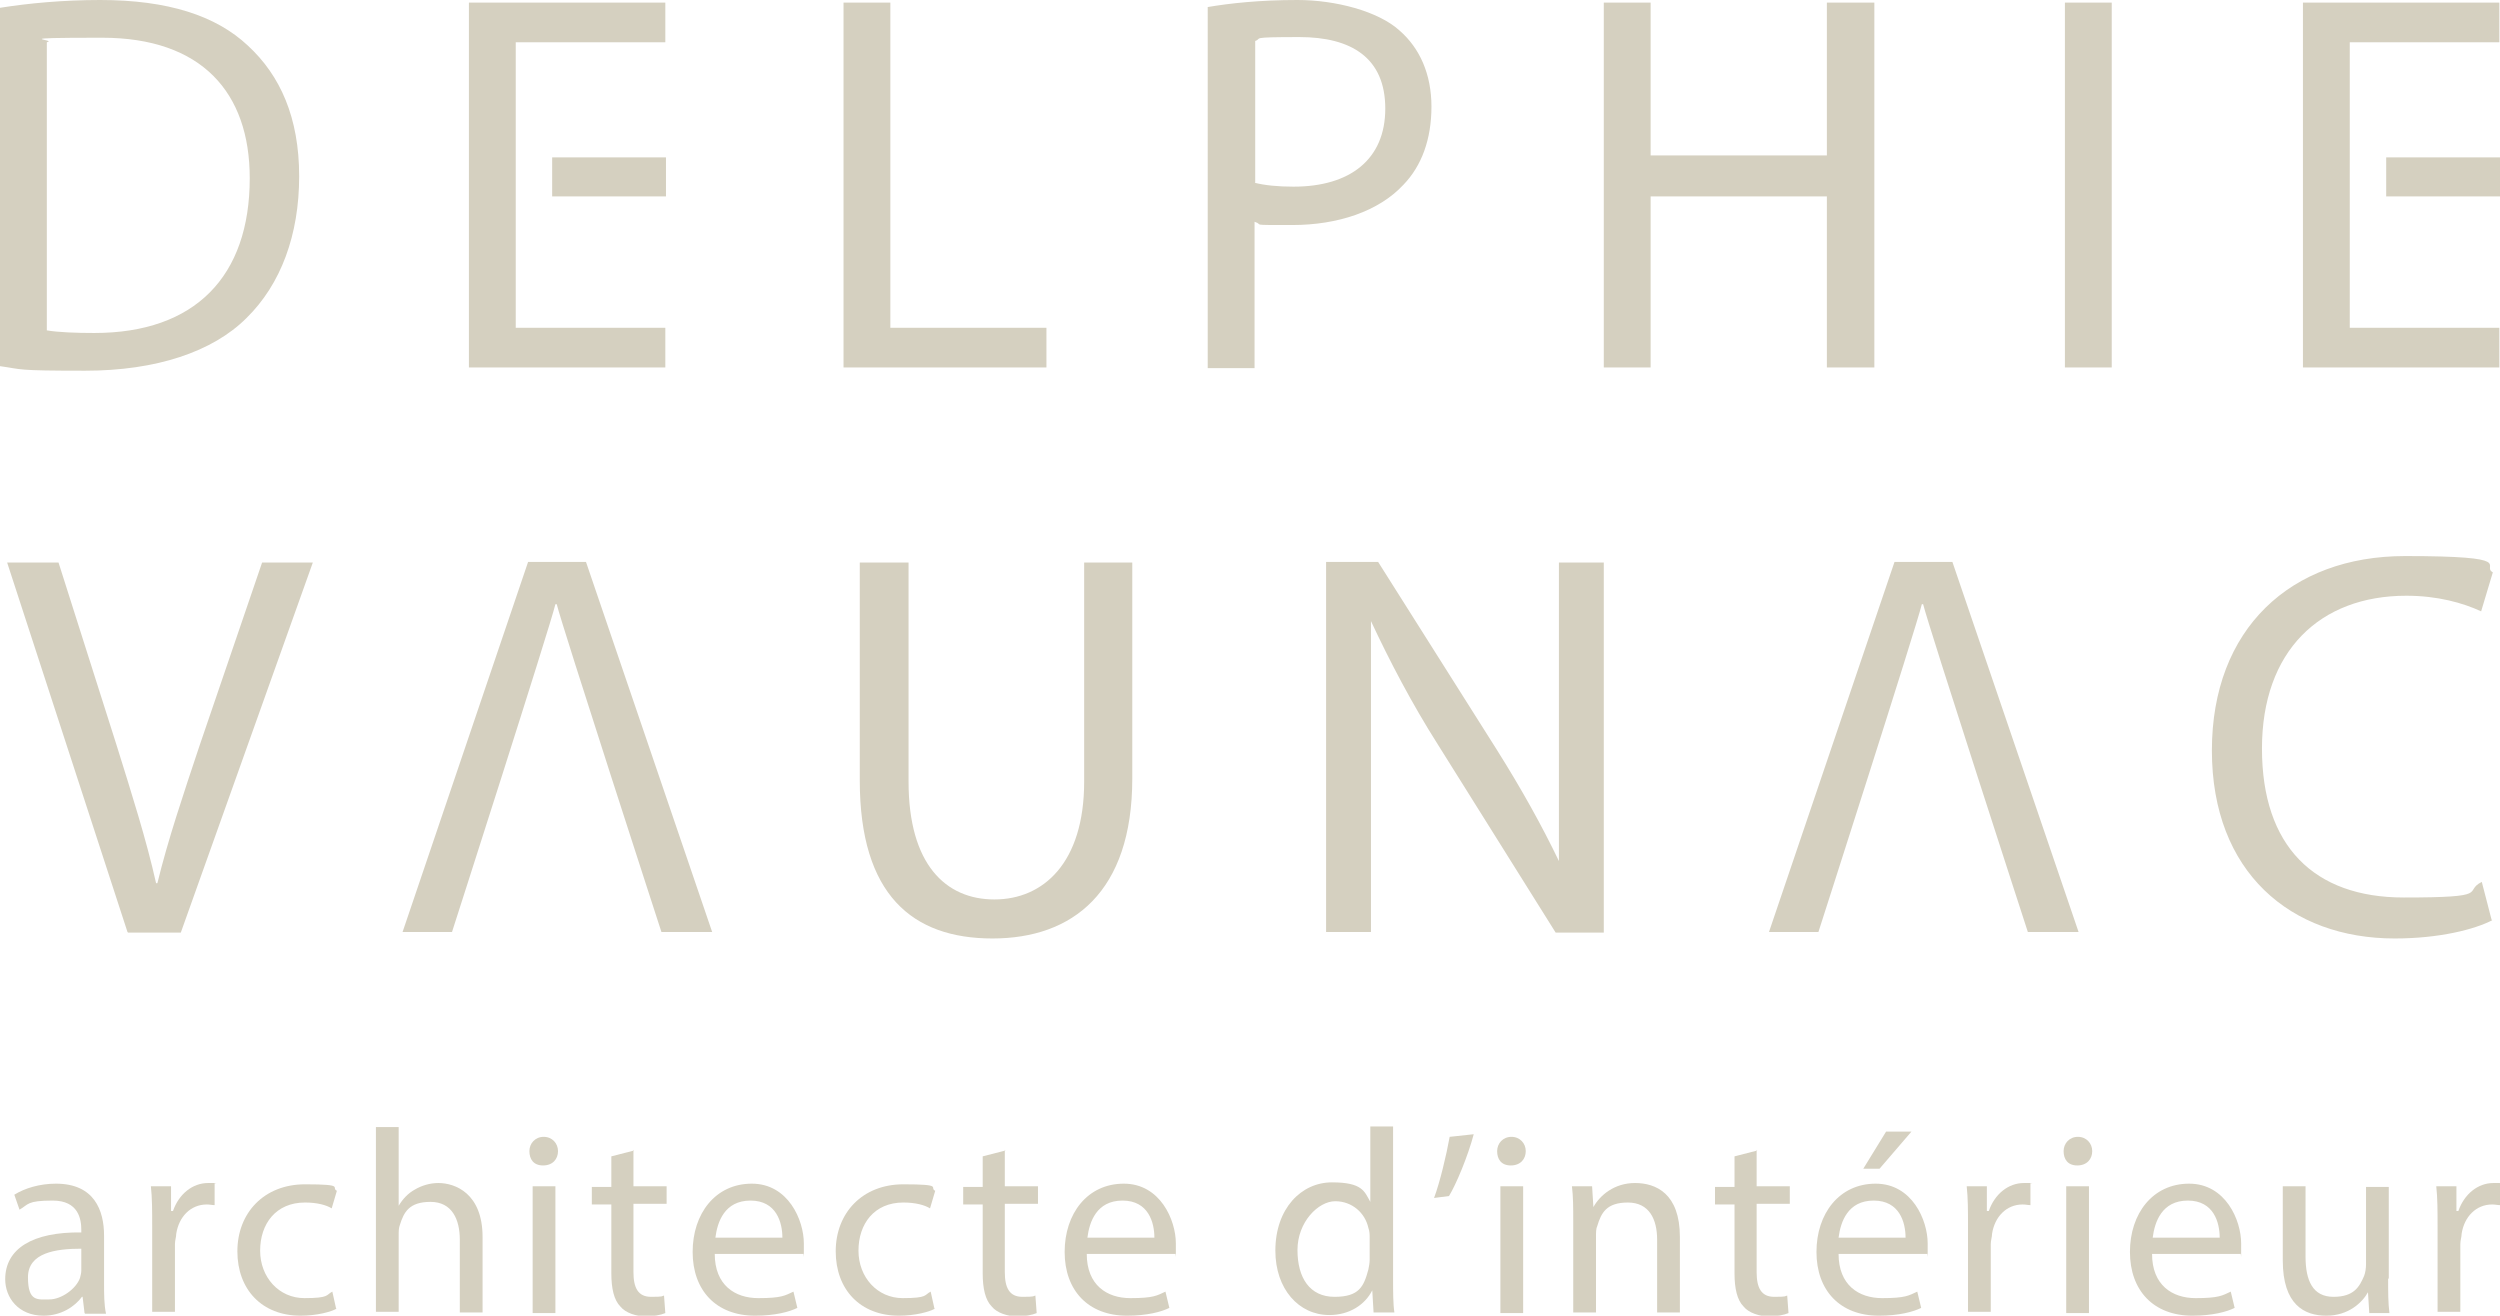 <svg xmlns="http://www.w3.org/2000/svg" id="uuid-61451164-fb31-49ff-8d4a-1d89d87ad87e" viewBox="0 0 384.4 202.3"><defs><style>      .st0 {        fill: #d5d0c0;      }    </style></defs><g><path class="st0" d="M13,201.9l-.3-2.5h-.1c-1.1,1.5-3.2,2.9-5.9,2.9-3.9,0-5.9-2.8-5.9-5.6,0-4.7,4.2-7.3,11.7-7.2v-.4c0-1.6-.4-4.5-4.4-4.5s-3.7.6-5.1,1.4l-.8-2.3c1.6-1,3.9-1.7,6.4-1.7,5.9,0,7.4,4.1,7.4,8v7.3c0,1.7,0,3.3.3,4.7h-3.2ZM12.5,192c-3.9,0-8.2.6-8.2,4.4s1.5,3.4,3.3,3.4,4.1-1.6,4.7-3.3c.1-.4.2-.8.2-1.1v-3.4Z"></path><path class="st0" d="M23.4,188.5c0-2.3,0-4.3-.2-6.1h3.1v3.8h.3c.9-2.6,3-4.3,5.4-4.3s.7,0,1,.1v3.3c-.4,0-.7-.1-1.2-.1-2.5,0-4.3,1.9-4.7,4.5,0,.5-.2,1-.2,1.6v10.4h-3.5v-13.4Z"></path><path class="st0" d="M51.8,201.2c-.9.5-3,1.1-5.6,1.1-5.9,0-9.7-4-9.7-9.9s4.1-10.3,10.4-10.3,3.9.5,4.9,1l-.8,2.7c-.8-.5-2.2-.9-4.1-.9-4.5,0-6.9,3.3-6.9,7.4s2.9,7.3,6.8,7.3,3.3-.5,4.3-1l.6,2.7Z"></path><path class="st0" d="M57.8,173.3h3.5v12.1h0c.6-1,1.4-1.9,2.5-2.5,1-.6,2.3-1,3.6-1,2.6,0,6.8,1.6,6.8,8.3v11.6h-3.5v-11.2c0-3.1-1.2-5.8-4.5-5.8s-4.1,1.6-4.7,3.5c-.2.5-.2,1-.2,1.7v11.7h-3.5v-28.5Z"></path><path class="st0" d="M85.8,177c0,1.2-.8,2.2-2.3,2.2s-2.1-1-2.1-2.2.9-2.2,2.2-2.2,2.2,1,2.2,2.2ZM81.9,201.9v-19.5h3.5v19.5h-3.5Z"></path><path class="st0" d="M97.4,176.8v5.6h5.1v2.7h-5.1v10.5c0,2.4.7,3.8,2.7,3.8s1.6-.1,2-.2l.2,2.7c-.7.3-1.8.5-3.1.5s-3-.5-3.8-1.5c-1-1-1.4-2.8-1.4-5.1v-10.6h-3v-2.7h3v-4.7l3.5-.9Z"></path><path class="st0" d="M109.9,192.8c0,4.8,3.1,6.8,6.7,6.8s4.1-.4,5.4-1l.6,2.5c-1.2.6-3.4,1.2-6.5,1.2-6,0-9.6-3.9-9.6-9.8s3.5-10.5,9.1-10.5,8,5.6,8,9.2,0,1.3-.1,1.6h-13.7ZM120.3,190.3c0-2.3-.9-5.7-4.9-5.7s-5.1,3.3-5.4,5.7h10.3Z"></path><path class="st0" d="M143.8,201.2c-.9.5-3,1.1-5.6,1.1-5.9,0-9.7-4-9.7-9.9s4.1-10.3,10.4-10.3,3.9.5,4.9,1l-.8,2.7c-.8-.5-2.2-.9-4.1-.9-4.5,0-6.9,3.3-6.9,7.4s2.9,7.3,6.8,7.3,3.3-.5,4.3-1l.6,2.7Z"></path><path class="st0" d="M154.5,176.8v5.6h5.1v2.7h-5.1v10.5c0,2.4.7,3.8,2.7,3.8s1.6-.1,2-.2l.2,2.7c-.7.3-1.8.5-3.1.5s-3-.5-3.8-1.5c-1-1-1.4-2.8-1.4-5.1v-10.6h-3v-2.7h3v-4.7l3.5-.9Z"></path><path class="st0" d="M167.1,192.8c0,4.8,3.1,6.8,6.7,6.8s4.1-.4,5.4-1l.6,2.5c-1.2.6-3.4,1.2-6.5,1.2-6,0-9.6-3.9-9.6-9.8s3.5-10.5,9.1-10.5,8,5.6,8,9.2,0,1.3-.1,1.6h-13.7ZM177.5,190.3c0-2.3-.9-5.7-4.9-5.7s-5.1,3.3-5.4,5.7h10.3Z"></path><path class="st0" d="M214.2,173.3v23.5c0,1.7,0,3.7.2,5h-3.2l-.2-3.4h0c-1.1,2.2-3.5,3.8-6.6,3.8-4.7,0-8.3-4-8.3-9.9,0-6.5,4-10.5,8.7-10.5s5,1.4,5.9,3h0v-11.6h3.5ZM210.6,190.3c0-.4,0-1-.2-1.5-.5-2.3-2.5-4.1-5.1-4.1s-5.8,3.2-5.8,7.5,1.9,7.2,5.7,7.2,4.5-1.6,5.2-4.2c.1-.5.2-1,.2-1.5v-3.4Z"></path><path class="st0" d="M226.6,174.4c-.9,3.4-2.7,7.7-3.8,9.5l-2.3.3c.9-2.4,1.9-6.6,2.4-9.4l3.7-.4Z"></path><path class="st0" d="M234.6,177c0,1.2-.8,2.2-2.3,2.2s-2.1-1-2.1-2.2.9-2.2,2.2-2.2,2.2,1,2.2,2.2ZM230.7,201.9v-19.5h3.5v19.5h-3.5Z"></path><path class="st0" d="M241.9,187.7c0-2,0-3.7-.2-5.3h3.1l.2,3.2h0c1-1.8,3.2-3.7,6.4-3.7s6.9,1.6,6.9,8.3v11.6h-3.5v-11.2c0-3.1-1.2-5.7-4.5-5.7s-4.1,1.6-4.7,3.6c-.2.4-.2,1-.2,1.6v11.7h-3.5v-14.2Z"></path><path class="st0" d="M270.1,176.8v5.6h5.1v2.7h-5.1v10.5c0,2.4.7,3.8,2.7,3.8s1.6-.1,2-.2l.2,2.7c-.7.3-1.8.5-3.1.5s-3-.5-3.8-1.5c-1-1-1.4-2.8-1.4-5.1v-10.6h-3v-2.7h3v-4.7l3.5-.9Z"></path><path class="st0" d="M282.7,192.8c0,4.8,3.1,6.8,6.7,6.8s4.1-.4,5.4-1l.6,2.5c-1.2.6-3.4,1.2-6.5,1.2-6,0-9.6-3.9-9.6-9.8s3.5-10.5,9.1-10.5,8,5.6,8,9.2,0,1.3-.1,1.6h-13.7ZM293,190.3c0-2.3-.9-5.7-4.9-5.7s-5.1,3.3-5.4,5.7h10.3ZM293.9,174l-4.9,5.7h-2.5l3.5-5.7h3.9Z"></path><path class="st0" d="M302.6,188.5c0-2.3,0-4.3-.2-6.1h3.1v3.8h.3c.9-2.6,3-4.3,5.4-4.3s.7,0,1,.1v3.3c-.4,0-.7-.1-1.2-.1-2.5,0-4.3,1.9-4.7,4.5,0,.5-.2,1-.2,1.6v10.4h-3.5v-13.4Z"></path><path class="st0" d="M321.7,177c0,1.2-.8,2.2-2.3,2.2s-2.1-1-2.1-2.2.9-2.2,2.2-2.2,2.2,1,2.2,2.2ZM317.7,201.9v-19.5h3.5v19.5h-3.5Z"></path><path class="st0" d="M330.9,192.8c0,4.8,3.1,6.8,6.7,6.8s4.1-.4,5.4-1l.6,2.5c-1.2.6-3.4,1.2-6.5,1.2-6,0-9.6-3.9-9.6-9.8s3.5-10.5,9.1-10.5,8,5.6,8,9.2,0,1.3-.1,1.6h-13.7ZM341.3,190.3c0-2.3-.9-5.7-4.9-5.7s-5.1,3.3-5.4,5.7h10.3Z"></path><path class="st0" d="M367.2,196.6c0,2,0,3.8.2,5.3h-3.1l-.2-3.2h0c-.9,1.6-3,3.6-6.4,3.6s-6.7-1.7-6.7-8.5v-11.4h3.5v10.8c0,3.7,1.1,6.2,4.3,6.2s4-1.6,4.7-3.2c.2-.5.3-1.2.3-1.8v-11.9h3.5v14.1Z"></path><path class="st0" d="M374.8,188.5c0-2.3,0-4.3-.2-6.1h3.1v3.8h.3c.9-2.6,3-4.3,5.4-4.3s.7,0,1,.1v3.3c-.4,0-.7-.1-1.2-.1-2.5,0-4.3,1.9-4.7,4.5,0,.5-.2,1-.2,1.6v10.4h-3.5v-13.4Z"></path></g><g><path class="st0" d="M19.6,143.3L1.1,86.5h7.9l8.9,28c2.4,7.7,4.6,14.6,6.1,21.3h.2c1.6-6.6,4-13.7,6.5-21.2l9.6-28.1h7.8l-20.3,56.9h-8.1Z"></path><path class="st0" d="M69.5,143.3h-7.6l19.3-56.9h8.9l19.4,56.9h-7.8s-15.3-47.1-16.1-50.4h-.2c-.8,3.4-15.9,50.4-15.9,50.4Z"></path><path class="st0" d="M279.6,143.3h-7.6l19.3-56.9h8.9l19.4,56.9h-7.8s-15.3-47.1-16.1-50.4h-.2c-.8,3.4-15.9,50.4-15.9,50.4Z"></path><path class="st0" d="M139.7,86.5v33.7c0,12.7,5.7,18.1,13.2,18.1s13.8-5.6,13.8-18.1v-33.7h7.4v33.2c0,17.5-9.2,24.6-21.5,24.6s-20.4-6.7-20.4-24.3v-33.5h7.4Z"></path><path class="st0" d="M203.9,143.3v-56.9h8l18.2,28.8c3.9,6.2,7,11.8,9.6,17.2,0,0,0-45.9,0-45.9h6.9v56.9h-7.4l-18.1-28.9c-4-6.3-7.4-12.8-10.3-19v47.8h-6.9Z"></path><path class="st0" d="M383.2,141.5c-2.7,1.4-8.1,2.8-15,2.8-16,0-28.1-10.2-28.1-28.9s12.1-29.9,29.7-29.9,11.6,1.5,13.5,2.5l-1.8,6c-2.8-1.3-6.7-2.4-11.5-2.4-13.3,0-22.2,8.5-22.2,23.5s8,22.9,21.8,22.9,9-.9,12-2.4l1.5,5.8Z"></path></g><g><path class="st0" d="M0,1.2C4.4.5,9.7,0,15.4,0c10.4,0,17.8,2.4,22.7,7,5,4.6,7.9,11.1,7.9,20.1s-2.8,16.6-8.1,21.8c-5.2,5.2-13.9,8.1-24.8,8.1s-9.5-.2-13.1-.7V1.2ZM7.2,50.8c1.8.3,4.5.4,7.3.4,15.5,0,23.9-8.7,23.9-23.8,0-13.2-7.4-21.6-22.7-21.6s-6.6.3-8.5.7v44.3Z"></path><path class="st0" d="M129.7.4h7.2v50h24v6.1h-31.2V.4Z"></path><path class="st0" d="M185.6,1.1c3.5-.6,8.1-1.1,13.9-1.1s12.4,1.7,15.7,4.7c3.1,2.7,4.9,6.7,4.9,11.7s-1.5,9.1-4.3,12c-3.8,4.1-10.1,6.2-17.1,6.2s-4.2,0-5.8-.5v22.5h-7.2V1.1ZM192.9,28.1c1.6.4,3.6.6,6,.6,8.7,0,14.1-4.2,14.1-12s-5.2-11-13.2-11-5.6.2-6.8.6v21.8Z"></path><path class="st0" d="M253.8.4v23.5h27.1V.4h7.3v56.1h-7.3v-26.3h-27.1v26.3h-7.2V.4h7.2Z"></path><path class="st0" d="M324.7.4v56.1h-7.2V.4h7.2Z"></path><g><polygon class="st0" points="361.3 50.4 361.3 6.5 384.3 6.5 384.3 .4 354.1 .4 354.1 56.5 384.3 56.5 384.3 50.4 361.3 50.4"></polygon><rect class="st0" x="366.9" y="24.2" width="17.5" height="6"></rect></g><g><polygon class="st0" points="79.3 50.4 79.3 6.5 102.3 6.5 102.3 .4 72.1 .4 72.1 56.5 102.3 56.5 102.3 50.4 79.3 50.4"></polygon><rect class="st0" x="84.9" y="24.2" width="17.5" height="6"></rect></g></g></svg>